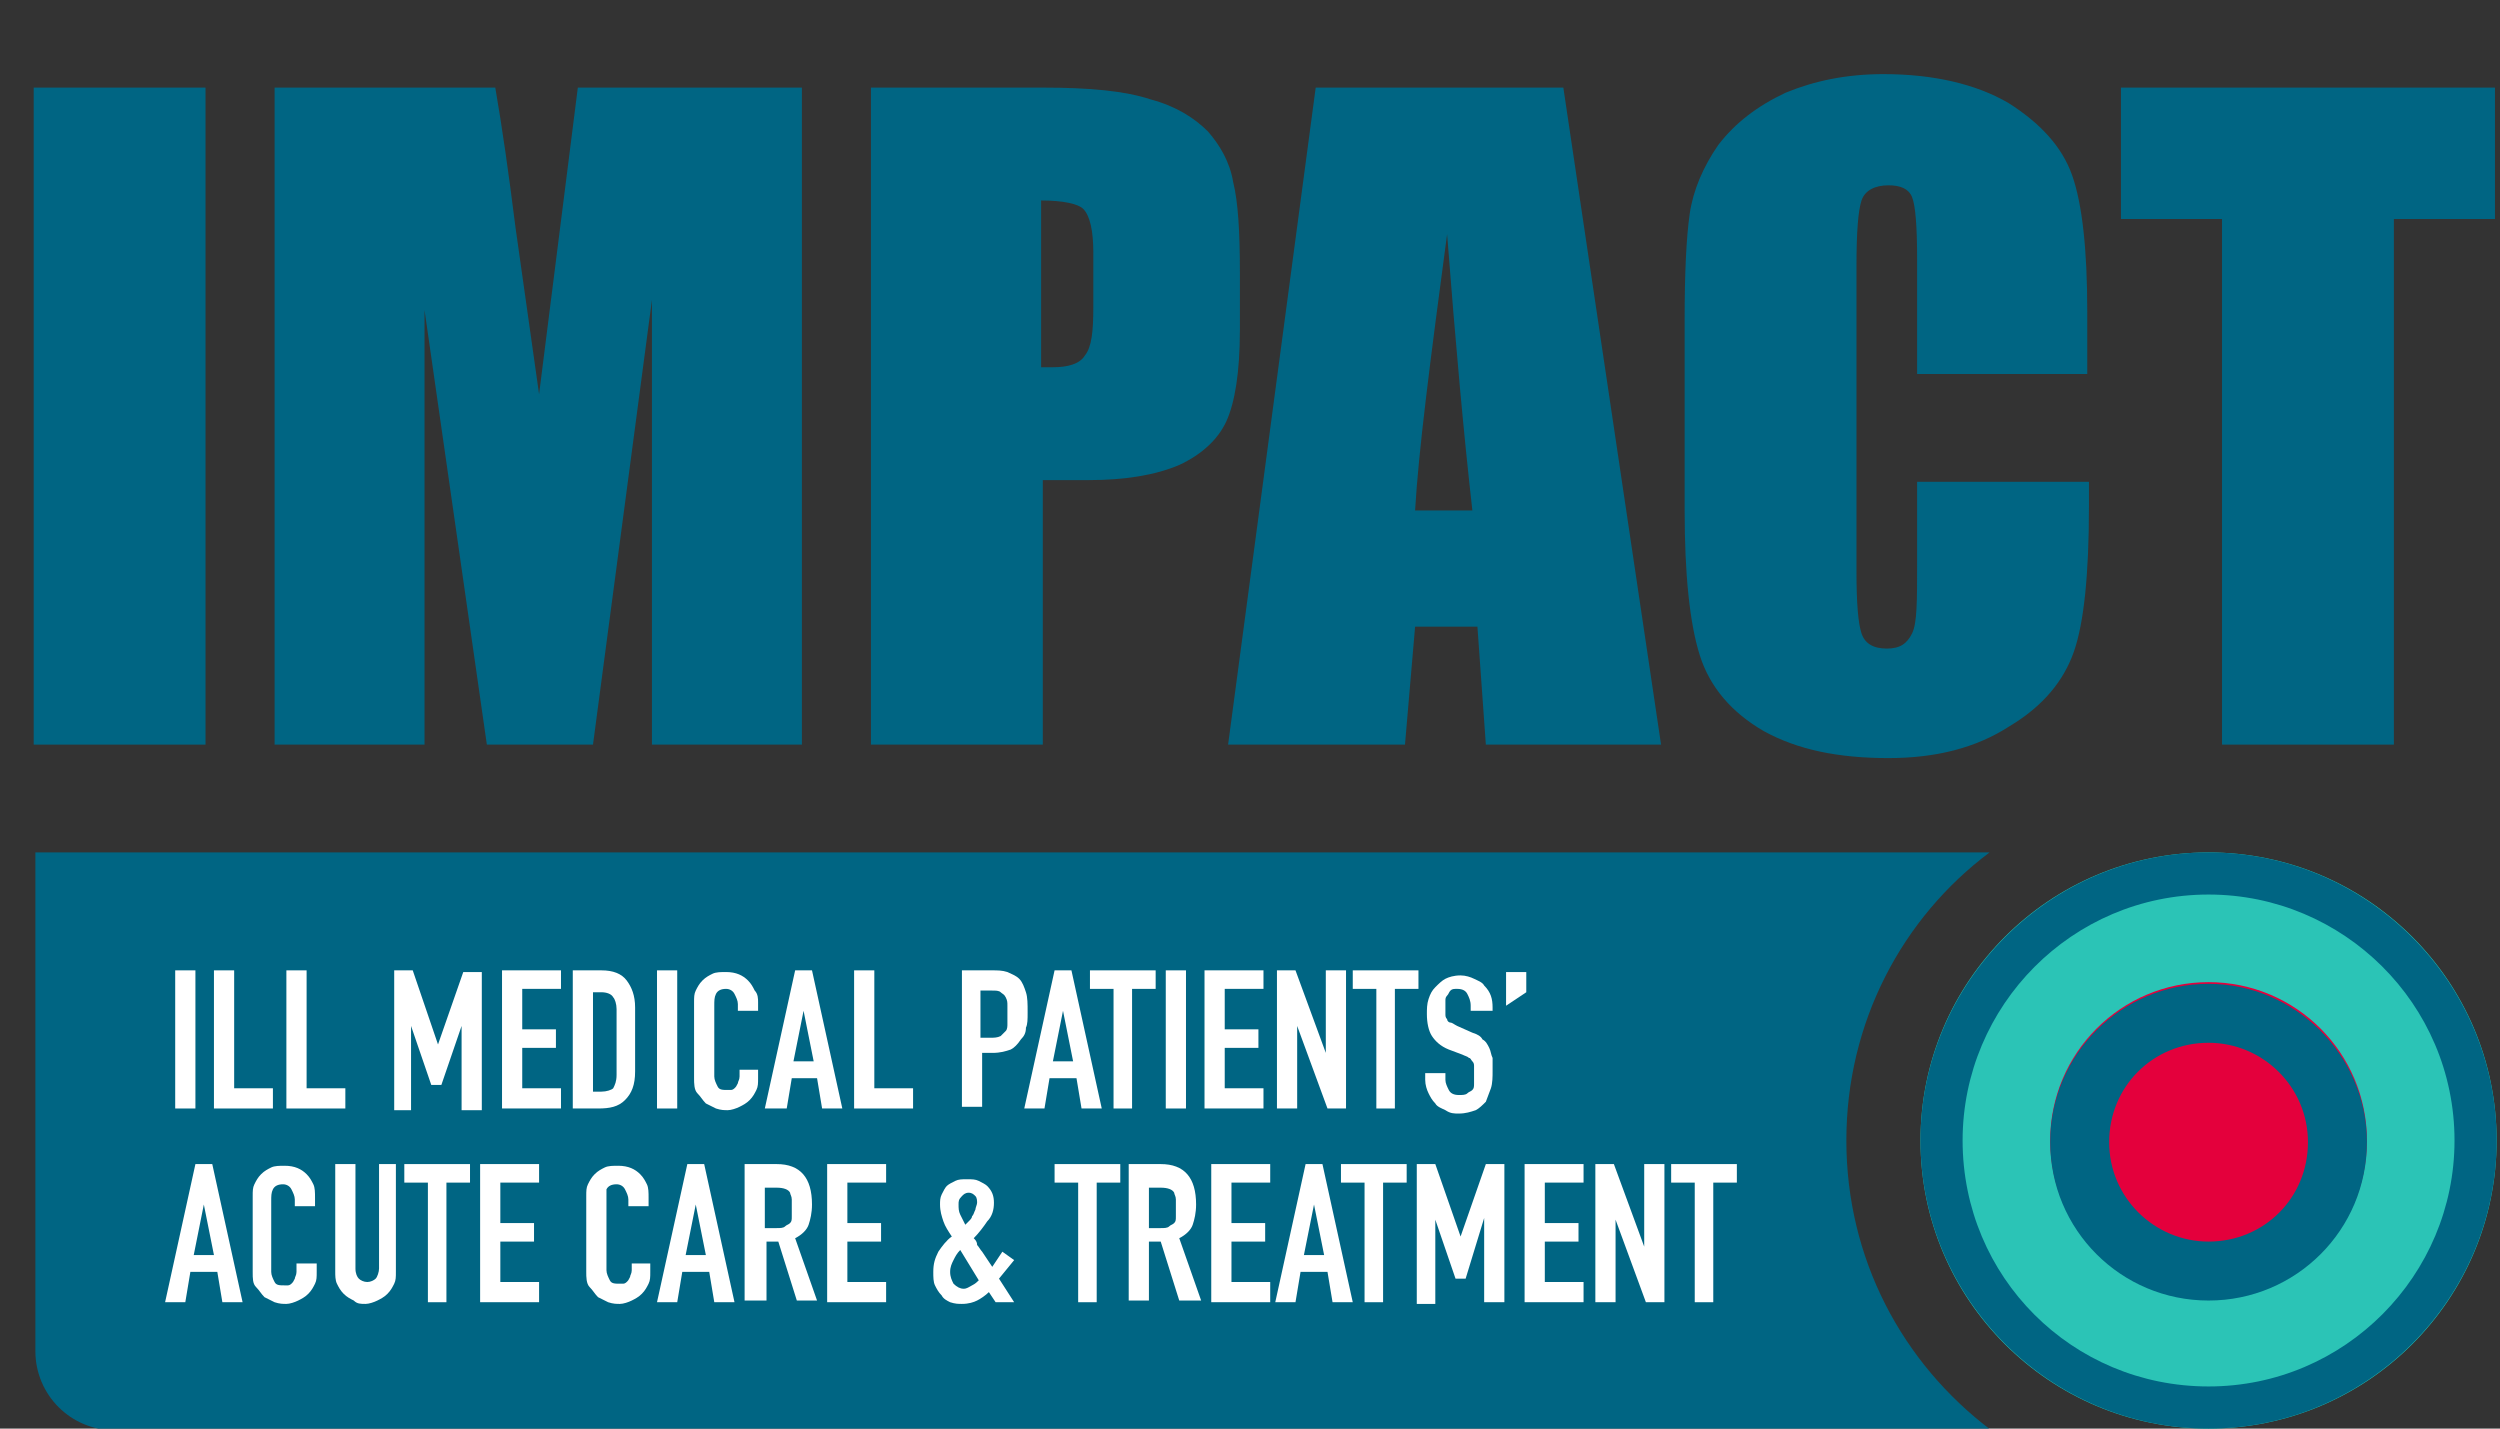 <svg xmlns="http://www.w3.org/2000/svg" xmlns:xlink="http://www.w3.org/1999/xlink" version="1.1" id="Layer_1" x="0px" y="0px" viewBox="0 0 148.4 84.8" style="enable-background:new 0 0 148.4 84.8;" xml:space="preserve">
<rect x="0" y="0" width="148.4" height="84.8" fill="#333333" stroke="none"/>
<style type="text/css">
	.st0{fill:#006583;}
	.st1{fill:#2BC4B6;}
	.st2{fill:#E4003C;}
	.st3{enable-background:new    ;}
	.st4{fill:#FFFFFF;}
</style>
<g>
	<g>
		<g>
			<path class="st0" d="M109.6,67.7c0-7,3.3-13.2,8.5-17.1H2.1v29.6c0,2.6,2.1,4.7,4.7,4.7h111.4C112.9,80.9,109.6,74.7,109.6,67.7z     "/>
		</g>
	</g>
	<g>
		<circle class="st1" cx="131.1" cy="67.7" r="17.1"/>
		<path class="st0" d="M131.1,53.1c8,0,14.6,6.5,14.6,14.6c0,8-6.5,14.6-14.6,14.6s-14.6-6.5-14.6-14.6    C116.5,59.7,123,53.1,131.1,53.1 M131.1,50.6c-9.4,0-17.1,7.7-17.1,17.1s7.7,17.1,17.1,17.1s17.1-7.7,17.1-17.1    C148.2,58.3,140.5,50.6,131.1,50.6L131.1,50.6z"/>
	</g>
	<g>
		<circle class="st2" cx="131.1" cy="67.7" r="9.4"/>
		<path class="st0" d="M131.1,61.9c3.2,0,5.9,2.6,5.9,5.9s-2.6,5.9-5.9,5.9c-3.2,0-5.9-2.6-5.9-5.9S127.8,61.9,131.1,61.9     M131.1,58.4c-5.2,0-9.4,4.2-9.4,9.4s4.2,9.4,9.4,9.4c5.2,0,9.4-4.2,9.4-9.4S136.2,58.4,131.1,58.4L131.1,58.4z"/>
	</g>
	<g>
		<g class="st3">
			<path class="st0" d="M12.2,5.2v39H2v-39H12.2z"/>
			<path class="st0" d="M47.6,5.2v39h-8.9l0-26.4l-3.5,26.4h-6.3l-3.7-25.8l0,25.8h-8.9v-39h13.1c0.4,2.3,0.8,5.1,1.2,8.3l1.4,9.9     l2.3-18.2H47.6z"/>
			<path class="st0" d="M51.7,5.2h10.2c2.8,0,4.9,0.2,6.4,0.7c1.5,0.4,2.6,1.1,3.4,1.9c0.7,0.8,1.3,1.8,1.5,3c0.3,1.2,0.4,3,0.4,5.4     v3.4c0,2.5-0.3,4.3-0.8,5.4s-1.5,2-2.8,2.6c-1.4,0.6-3.2,0.9-5.4,0.9h-2.7v15.7H51.7V5.2z M61.8,11.9v9.9c0.3,0,0.5,0,0.7,0     c0.9,0,1.6-0.2,1.9-0.7c0.4-0.5,0.5-1.4,0.5-2.9v-3.2c0-1.3-0.2-2.2-0.6-2.6C64,12.1,63.1,11.9,61.8,11.9z"/>
			<path class="st0" d="M92.8,5.2l5.8,39H88.2l-0.5-7H84l-0.6,7H72.9l5.2-39H92.8z M87.4,30.3c-0.5-4.4-1-9.9-1.5-16.4     c-1,7.5-1.7,12.9-1.9,16.4H87.4z"/>
			<path class="st0" d="M124,22.2h-10.2v-6.8c0-2-0.1-3.2-0.3-3.7c-0.2-0.5-0.7-0.7-1.4-0.7c-0.8,0-1.4,0.3-1.6,0.9     c-0.2,0.6-0.3,1.9-0.3,3.9v18.1c0,1.9,0.1,3.1,0.3,3.7c0.2,0.6,0.7,0.9,1.5,0.9c0.8,0,1.2-0.3,1.5-0.9s0.3-1.9,0.3-4.1v-4.9H124     v1.5c0,4-0.3,6.9-0.9,8.6s-1.8,3.2-3.8,4.4c-2,1.3-4.4,1.9-7.2,1.9c-3,0-5.4-0.5-7.4-1.6c-1.9-1.1-3.2-2.6-3.8-4.5     c-0.6-1.9-0.9-4.8-0.9-8.6V19c0-2.8,0.1-4.9,0.3-6.3c0.2-1.4,0.8-2.8,1.7-4.1c1-1.3,2.3-2.3,4-3.1c1.7-0.7,3.6-1.1,5.8-1.1     c3,0,5.5,0.6,7.4,1.7c1.9,1.2,3.2,2.6,3.8,4.3c0.6,1.7,0.9,4.4,0.9,8.1V22.2z"/>
			<path class="st0" d="M148.1,5.2V13h-6v31.2h-10.2V13h-6V5.2H148.1z"/>
		</g>
	</g>
	<g class="st3">
		<path class="st4" d="M10.4,65.8v-8.2h1.2v8.2H10.4z"/>
		<path class="st4" d="M12.7,65.8v-8.2h1.2v7h2.3v1.2H12.7z"/>
		<path class="st4" d="M17,65.8v-8.2h1.2v7h2.3v1.2H17z"/>
		<path class="st4" d="M23.4,65.8v-8.2h1.1L26,62h0l1.5-4.3h1.1v8.2h-1.2v-5h0l-1.2,3.5h-0.6l-1.2-3.5h0v5H23.4z"/>
		<path class="st4" d="M29.8,65.8v-8.2h3.5v1.1h-2.3v2.4h2v1.1h-2v2.4h2.3v1.2H29.8z"/>
		<path class="st4" d="M34,65.8v-8.2h1.7c0.7,0,1.2,0.2,1.5,0.6c0.3,0.4,0.5,0.9,0.5,1.6v3.8c0,0.8-0.2,1.3-0.6,1.7    c-0.4,0.4-0.9,0.5-1.6,0.5H34z M35.2,58.8v6h0.5c0.3,0,0.6-0.1,0.7-0.2c0.1-0.2,0.2-0.4,0.2-0.8v-3.9c0-0.3-0.1-0.6-0.2-0.7    c-0.1-0.2-0.4-0.3-0.7-0.3H35.2z"/>
		<path class="st4" d="M39,65.8v-8.2h1.2v8.2H39z"/>
		<path class="st4" d="M45,63.5V64c0,0.3,0,0.5-0.1,0.7c-0.1,0.2-0.2,0.4-0.4,0.6s-0.4,0.3-0.6,0.4c-0.2,0.1-0.5,0.2-0.7,0.2    c-0.2,0-0.4,0-0.7-0.1c-0.2-0.1-0.4-0.2-0.6-0.3c-0.2-0.2-0.3-0.4-0.5-0.6s-0.2-0.6-0.2-0.9v-4.5c0-0.3,0-0.5,0.1-0.7    c0.1-0.2,0.2-0.4,0.4-0.6s0.4-0.3,0.6-0.4c0.2-0.1,0.5-0.1,0.8-0.1c0.6,0,1,0.2,1.3,0.5c0.2,0.2,0.3,0.4,0.4,0.6    C45,59,45,59.3,45,59.5V60h-1.2v-0.4c0-0.2-0.1-0.4-0.2-0.6c-0.1-0.2-0.3-0.3-0.5-0.3c-0.3,0-0.5,0.1-0.6,0.3    c-0.1,0.2-0.1,0.4-0.1,0.7v4.2c0,0.2,0.1,0.4,0.2,0.6c0.1,0.2,0.3,0.2,0.6,0.2c0.1,0,0.2,0,0.2,0c0.1,0,0.2-0.1,0.2-0.1    c0.1-0.1,0.1-0.1,0.2-0.3c0-0.1,0.1-0.2,0.1-0.4v-0.4H45z"/>
		<path class="st4" d="M45.4,65.8l1.8-8.2h1l1.8,8.2h-1.2l-0.3-1.8H47l-0.3,1.8H45.4z M48.3,63l-0.6-3h0l-0.6,3H48.3z"/>
		<path class="st4" d="M50.7,65.8v-8.2h1.2v7h2.3v1.2H50.7z"/>
		<path class="st4" d="M57.1,65.8v-8.2h1.8c0.3,0,0.6,0,0.9,0.1c0.2,0.1,0.5,0.2,0.7,0.4c0.2,0.2,0.3,0.5,0.4,0.8    c0.1,0.3,0.1,0.7,0.1,1.2c0,0.4,0,0.7-0.1,0.9c0,0.3-0.1,0.5-0.3,0.7c-0.2,0.3-0.4,0.5-0.6,0.6c-0.3,0.1-0.6,0.2-1.1,0.2h-0.6v3.2    H57.1z M58.2,58.8v2.8h0.6c0.2,0,0.4,0,0.6-0.1c0.1-0.1,0.2-0.2,0.3-0.3c0.1-0.1,0.1-0.3,0.1-0.4s0-0.4,0-0.6c0-0.2,0-0.4,0-0.5    c0-0.2,0-0.3-0.1-0.5s-0.2-0.2-0.3-0.3c-0.1-0.1-0.3-0.1-0.5-0.1H58.2z"/>
		<path class="st4" d="M60.8,65.8l1.8-8.2h1l1.8,8.2h-1.2l-0.3-1.8h-1.6L62,65.8H60.8z M63.7,63l-0.6-3h0l-0.6,3H63.7z"/>
		<path class="st4" d="M66.1,65.8v-7.1h-1.4v-1.1h3.9v1.1h-1.4v7.1H66.1z"/>
		<path class="st4" d="M69.2,65.8v-8.2h1.2v8.2H69.2z"/>
		<path class="st4" d="M71.5,65.8v-8.2H75v1.1h-2.3v2.4h2v1.1h-2v2.4H75v1.2H71.5z"/>
		<path class="st4" d="M75.8,65.8v-8.2h1.1l1.8,4.9h0v-4.9h1.2v8.2h-1.1L77,60.9h0v4.9H75.8z"/>
		<path class="st4" d="M81.7,65.8v-7.1h-1.4v-1.1h3.9v1.1h-1.4v7.1H81.7z"/>
		<path class="st4" d="M88.5,60h-1.2v-0.3c0-0.3-0.1-0.5-0.2-0.7c-0.1-0.2-0.3-0.3-0.6-0.3c-0.2,0-0.3,0-0.4,0.1    C86,58.9,86,59,85.9,59.1c-0.1,0.1-0.1,0.2-0.1,0.3s0,0.3,0,0.4c0,0.2,0,0.3,0,0.4c0,0.1,0,0.2,0.1,0.3c0,0.1,0.1,0.2,0.2,0.2    s0.2,0.1,0.4,0.2l0.9,0.4c0.3,0.1,0.5,0.2,0.6,0.4c0.2,0.1,0.3,0.3,0.4,0.5c0.1,0.2,0.1,0.4,0.2,0.6c0,0.2,0,0.5,0,0.8    c0,0.3,0,0.7-0.1,1s-0.2,0.5-0.3,0.8c-0.2,0.2-0.4,0.4-0.6,0.5c-0.3,0.1-0.6,0.2-1,0.2c-0.3,0-0.5,0-0.8-0.2    c-0.2-0.1-0.5-0.2-0.6-0.4c-0.2-0.2-0.3-0.4-0.4-0.6s-0.2-0.5-0.2-0.8v-0.4h1.2v0.4c0,0.2,0.1,0.4,0.2,0.6    c0.1,0.2,0.3,0.3,0.6,0.3c0.2,0,0.4,0,0.5-0.1c0.1-0.1,0.2-0.1,0.3-0.2c0.1-0.1,0.1-0.2,0.1-0.4c0-0.1,0-0.3,0-0.5    c0-0.2,0-0.4,0-0.5c0-0.1,0-0.2-0.1-0.3c-0.1-0.1-0.1-0.2-0.2-0.2c-0.1-0.1-0.2-0.1-0.4-0.2l-0.8-0.3c-0.5-0.2-0.8-0.5-1-0.8    c-0.2-0.3-0.3-0.8-0.3-1.3c0-0.3,0-0.6,0.1-0.9c0.1-0.3,0.2-0.5,0.4-0.7c0.2-0.2,0.4-0.4,0.6-0.5c0.2-0.1,0.5-0.2,0.9-0.2    c0.3,0,0.6,0.1,0.8,0.2c0.2,0.1,0.5,0.2,0.6,0.4c0.4,0.4,0.5,0.8,0.5,1.3V60z"/>
		<path class="st4" d="M89.4,59.7v-2h1.2v1.2L89.4,59.7z"/>
	</g>
	<g class="st3">
		<path class="st4" d="M9.8,77.3l1.8-8.2h1l1.8,8.2h-1.2l-0.3-1.8h-1.6L11,77.3H9.8z M12.7,74.5l-0.6-3h0l-0.6,3H12.7z"/>
		<path class="st4" d="M18.8,75v0.5c0,0.3,0,0.5-0.1,0.7c-0.1,0.2-0.2,0.4-0.4,0.6s-0.4,0.3-0.6,0.4c-0.2,0.1-0.5,0.2-0.7,0.2    c-0.2,0-0.4,0-0.7-0.1c-0.2-0.1-0.4-0.2-0.6-0.3c-0.2-0.2-0.3-0.4-0.5-0.6S15,75.9,15,75.5V71c0-0.3,0-0.5,0.1-0.7    c0.1-0.2,0.2-0.4,0.4-0.6s0.4-0.3,0.6-0.4c0.2-0.1,0.5-0.1,0.8-0.1c0.6,0,1,0.2,1.3,0.5c0.2,0.2,0.3,0.4,0.4,0.6    c0.1,0.2,0.1,0.5,0.1,0.8v0.5h-1.2v-0.4c0-0.2-0.1-0.4-0.2-0.6c-0.1-0.2-0.3-0.3-0.5-0.3c-0.3,0-0.5,0.1-0.6,0.3    c-0.1,0.2-0.1,0.4-0.1,0.7v4.2c0,0.2,0.1,0.4,0.2,0.6c0.1,0.2,0.3,0.2,0.6,0.2c0.1,0,0.2,0,0.2,0c0.1,0,0.2-0.1,0.2-0.1    c0.1-0.1,0.1-0.1,0.2-0.3c0-0.1,0.1-0.2,0.1-0.4V75H18.8z"/>
		<path class="st4" d="M23.5,69.1v6.4c0,0.3,0,0.5-0.1,0.7c-0.1,0.2-0.2,0.4-0.4,0.6c-0.2,0.2-0.4,0.3-0.6,0.4    c-0.2,0.1-0.5,0.2-0.7,0.2c-0.3,0-0.5,0-0.7-0.2c-0.2-0.1-0.4-0.2-0.6-0.4c-0.2-0.2-0.3-0.4-0.4-0.6c-0.1-0.2-0.1-0.5-0.1-0.7    v-6.4h1.2v6.2c0,0.3,0.1,0.5,0.2,0.6c0.1,0.1,0.3,0.2,0.5,0.2c0.2,0,0.4-0.1,0.5-0.2c0.1-0.1,0.2-0.4,0.2-0.6v-6.2H23.5z"/>
		<path class="st4" d="M25.4,77.3v-7.1H24v-1.1h3.9v1.1h-1.4v7.1H25.4z"/>
		<path class="st4" d="M28.5,77.3v-8.2H32v1.1h-2.3v2.4h2v1.1h-2v2.4H32v1.2H28.5z"/>
		<path class="st4" d="M38.6,75v0.5c0,0.3,0,0.5-0.1,0.7c-0.1,0.2-0.2,0.4-0.4,0.6s-0.4,0.3-0.6,0.4c-0.2,0.1-0.5,0.2-0.7,0.2    c-0.2,0-0.4,0-0.7-0.1c-0.2-0.1-0.4-0.2-0.6-0.3c-0.2-0.2-0.3-0.4-0.5-0.6s-0.2-0.6-0.2-0.9V71c0-0.3,0-0.5,0.1-0.7    c0.1-0.2,0.2-0.4,0.4-0.6s0.4-0.3,0.6-0.4c0.2-0.1,0.5-0.1,0.8-0.1c0.6,0,1,0.2,1.3,0.5c0.2,0.2,0.3,0.4,0.4,0.6    c0.1,0.2,0.1,0.5,0.1,0.8v0.5h-1.2v-0.4c0-0.2-0.1-0.4-0.2-0.6c-0.1-0.2-0.3-0.3-0.5-0.3c-0.3,0-0.5,0.1-0.6,0.3    C36,70.7,36,70.9,36,71.2v4.2c0,0.2,0.1,0.4,0.2,0.6c0.1,0.2,0.3,0.2,0.6,0.2c0.1,0,0.2,0,0.2,0c0.1,0,0.2-0.1,0.2-0.1    c0.1-0.1,0.1-0.1,0.2-0.3c0-0.1,0.1-0.2,0.1-0.4V75H38.6z"/>
		<path class="st4" d="M39,77.3l1.8-8.2h1l1.8,8.2h-1.2l-0.3-1.8h-1.6l-0.3,1.8H39z M41.9,74.5l-0.6-3h0l-0.6,3H41.9z"/>
		<path class="st4" d="M44.2,77.3v-8.2h1.9c1.4,0,2.1,0.8,2.1,2.4c0,0.5-0.1,0.9-0.2,1.2c-0.1,0.3-0.4,0.6-0.8,0.8l1.3,3.7h-1.2    l-1.1-3.5h-0.7v3.5H44.2z M45.4,70.3v2.6h0.7c0.2,0,0.4,0,0.5-0.1c0.1-0.1,0.2-0.1,0.3-0.2c0.1-0.1,0.1-0.2,0.1-0.4    c0-0.2,0-0.3,0-0.5s0-0.4,0-0.5c0-0.2-0.1-0.3-0.1-0.4c-0.1-0.2-0.4-0.3-0.8-0.3H45.4z"/>
		<path class="st4" d="M49.1,77.3v-8.2h3.5v1.1h-2.3v2.4h2v1.1h-2v2.4h2.3v1.2H49.1z"/>
		<path class="st4" d="M59.1,77.3l-0.4-0.6c-0.2,0.2-0.5,0.4-0.7,0.5s-0.5,0.2-0.9,0.2c-0.2,0-0.4,0-0.7-0.1    c-0.2-0.1-0.4-0.2-0.5-0.4c-0.2-0.2-0.3-0.4-0.4-0.6s-0.1-0.5-0.1-0.8c0-0.5,0.1-0.8,0.3-1.2c0.2-0.3,0.5-0.7,0.8-0.9    c-0.2-0.3-0.4-0.6-0.5-0.9c-0.1-0.3-0.2-0.6-0.2-1c0-0.2,0-0.4,0.1-0.6c0.1-0.2,0.2-0.4,0.3-0.5c0.1-0.1,0.3-0.2,0.5-0.3    c0.2-0.1,0.4-0.1,0.7-0.1c0.3,0,0.5,0,0.7,0.1c0.2,0.1,0.4,0.2,0.5,0.3c0.3,0.3,0.4,0.6,0.4,1c0,0.4-0.1,0.8-0.4,1.1    c-0.2,0.3-0.5,0.7-0.8,1c0.1,0.1,0.2,0.2,0.2,0.4c0.1,0.1,0.2,0.3,0.3,0.4c0.2,0.3,0.4,0.6,0.6,0.9l0.6-0.9l0.7,0.5l-0.9,1.1    l0.9,1.4H59.1z M56.4,75.5c0,0.3,0.1,0.5,0.2,0.7c0.2,0.2,0.4,0.3,0.6,0.3c0.2,0,0.3-0.1,0.5-0.2c0.2-0.1,0.3-0.2,0.4-0.3    l-1.1-1.8c-0.2,0.2-0.3,0.4-0.4,0.6C56.5,75,56.4,75.2,56.4,75.5z M56.9,71.5c0,0.2,0,0.4,0.1,0.6s0.2,0.4,0.3,0.6    c0.1-0.1,0.1-0.1,0.2-0.2c0.1-0.1,0.2-0.2,0.2-0.3c0.1-0.1,0.1-0.2,0.2-0.4c0-0.1,0.1-0.3,0.1-0.4c0-0.1,0-0.3-0.1-0.4    c-0.1-0.1-0.2-0.2-0.4-0.2c-0.2,0-0.3,0.1-0.4,0.2C56.9,71.2,56.9,71.3,56.9,71.5z"/>
		<path class="st4" d="M64,77.3v-7.1h-1.4v-1.1h3.9v1.1h-1.4v7.1H64z"/>
		<path class="st4" d="M67,77.3v-8.2h1.9c1.4,0,2.1,0.8,2.1,2.4c0,0.5-0.1,0.9-0.2,1.2c-0.1,0.3-0.4,0.6-0.8,0.8l1.3,3.7H70    l-1.1-3.5h-0.7v3.5H67z M68.2,70.3v2.6h0.7c0.2,0,0.4,0,0.5-0.1c0.1-0.1,0.2-0.1,0.3-0.2c0.1-0.1,0.1-0.2,0.1-0.4    c0-0.2,0-0.3,0-0.5s0-0.4,0-0.5c0-0.2-0.1-0.3-0.1-0.4c-0.1-0.2-0.4-0.3-0.8-0.3H68.2z"/>
		<path class="st4" d="M71.9,77.3v-8.2h3.5v1.1h-2.3v2.4h2v1.1h-2v2.4h2.3v1.2H71.9z"/>
		<path class="st4" d="M75.7,77.3l1.8-8.2h1l1.8,8.2h-1.2l-0.3-1.8h-1.6l-0.3,1.8H75.7z M78.6,74.5l-0.6-3h0l-0.6,3H78.6z"/>
		<path class="st4" d="M81,77.3v-7.1h-1.4v-1.1h3.9v1.1h-1.4v7.1H81z"/>
		<path class="st4" d="M84.1,77.3v-8.2h1.1l1.5,4.3h0l1.5-4.3h1.1v8.2h-1.2v-5h0L87,75.9h-0.6l-1.2-3.5h0v5H84.1z"/>
		<path class="st4" d="M90.5,77.3v-8.2H94v1.1h-2.3v2.4h2v1.1h-2v2.4H94v1.2H90.5z"/>
		<path class="st4" d="M94.7,77.3v-8.2h1.1l1.8,4.9h0v-4.9h1.2v8.2h-1.1l-1.8-4.9h0v4.9H94.7z"/>
		<path class="st4" d="M100.6,77.3v-7.1h-1.4v-1.1h3.9v1.1h-1.4v7.1H100.6z"/>
	</g>
</g>
</svg>